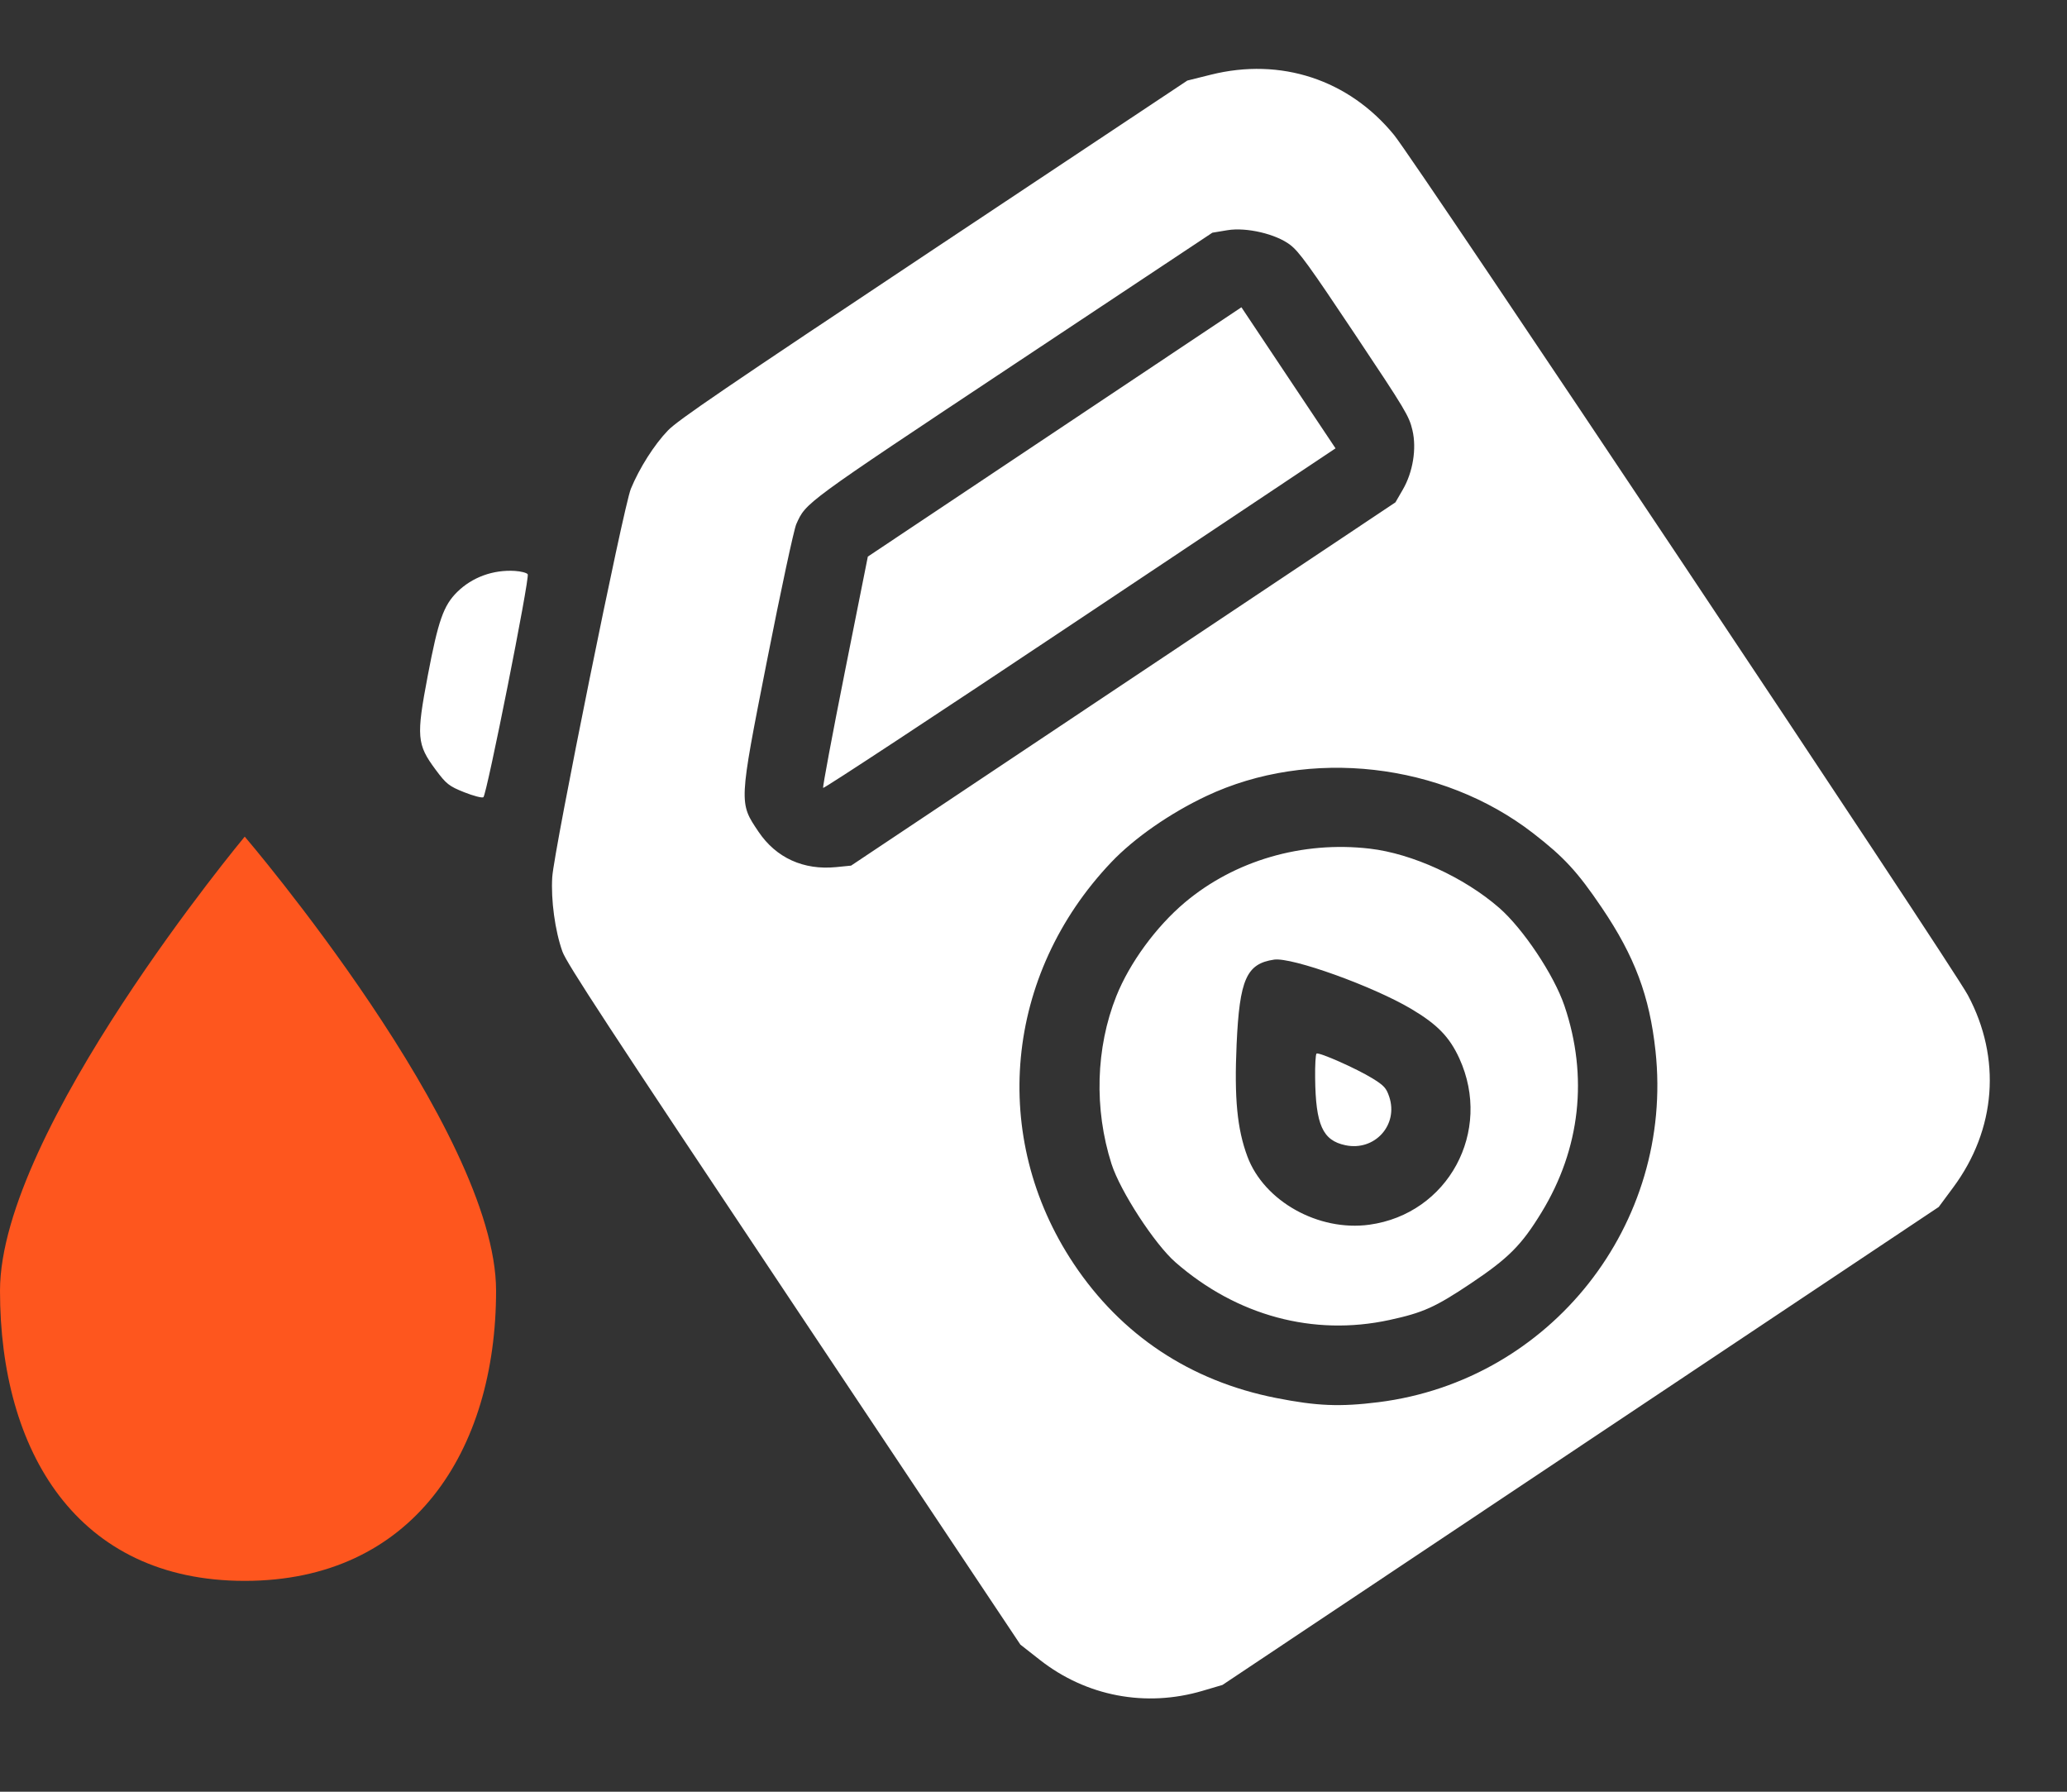 <svg width="75" height="65" viewBox="0 0 75 65" fill="none" xmlns="http://www.w3.org/2000/svg">
<rect x="0" y="0" width="75" height="65" fill="#333333" stroke="none"/>
<path fill-rule="evenodd" clip-rule="evenodd" d="M24.235 15.617C23.741 16.129 23.199 16.982 22.89 17.734C22.624 18.379 20.101 30.843 20.038 31.819C19.986 32.646 20.139 33.77 20.407 34.52C20.559 34.944 22.013 37.165 28.807 47.348L37.024 59.663L37.729 60.216C39.412 61.538 41.57 61.949 43.633 61.34L44.357 61.126L57.351 52.456L70.346 43.786L70.87 43.079C72.43 40.977 72.628 38.39 71.402 36.1C70.823 35.017 51.361 5.849 50.584 4.898C48.94 2.887 46.474 2.076 43.935 2.71L43.081 2.923L33.875 9.044C26.259 14.109 24.594 15.243 24.235 15.617ZM16.589 21.476C16.094 21.966 15.902 22.508 15.522 24.507C15.101 26.723 15.124 27.004 15.806 27.922C16.191 28.441 16.294 28.522 16.841 28.74C17.175 28.873 17.489 28.955 17.539 28.922C17.66 28.841 19.229 20.954 19.148 20.833C19.113 20.78 18.905 20.726 18.685 20.712C17.895 20.662 17.132 20.94 16.589 21.476ZM44.538 8.351C45.227 8.237 46.298 8.488 46.815 8.884C47.137 9.131 47.496 9.626 49.158 12.117C51.009 14.892 51.128 15.09 51.25 15.609C51.406 16.275 51.268 17.128 50.9 17.762L50.633 18.224L40.757 24.814L30.881 31.403L30.339 31.457C29.156 31.574 28.162 31.122 27.524 30.176C26.809 29.116 26.806 29.163 27.826 23.988C28.327 21.441 28.808 19.203 28.893 19.014C29.251 18.222 29.127 18.312 36.782 13.228L43.99 8.442L44.538 8.351ZM30.658 24.358C30.201 26.65 29.845 28.552 29.867 28.584C29.889 28.617 34.081 25.859 39.183 22.454L48.459 16.265L46.751 13.706L45.044 11.147L38.266 15.67L31.489 20.192L30.658 24.358ZM43.774 28.878C47.511 27.117 52.315 27.663 55.627 30.226C56.751 31.096 57.235 31.62 58.122 32.931C59.315 34.695 59.854 36.134 60.069 38.127C60.745 44.411 56.271 50.082 50.02 50.868C48.622 51.043 47.784 51.009 46.294 50.714C43.192 50.101 40.687 48.439 38.959 45.847C35.896 41.253 36.45 35.351 40.326 31.276C41.155 30.404 42.458 29.498 43.774 28.878ZM42.986 32.744C41.947 33.62 40.986 34.935 40.506 36.136C39.758 38.011 39.694 40.233 40.331 42.226C40.647 43.213 41.897 45.136 42.653 45.795C44.874 47.734 47.658 48.484 50.413 47.887C51.633 47.623 52.075 47.425 53.362 46.564C54.736 45.645 55.207 45.173 55.932 43.986C57.344 41.675 57.635 39.051 56.764 36.485C56.385 35.37 55.267 33.692 54.395 32.933C53.125 31.827 51.242 30.966 49.701 30.787C47.252 30.502 44.797 31.218 42.986 32.744ZM46.23 34.813C46.875 34.719 49.822 35.779 51.211 36.604C52.157 37.167 52.595 37.619 52.952 38.398C54.163 41.048 52.544 44.038 49.685 44.43C47.842 44.682 45.869 43.58 45.263 41.96C44.889 40.958 44.782 39.842 44.87 37.876C44.977 35.526 45.228 34.96 46.23 34.813ZM47.719 39.105C47.738 40.809 47.991 41.372 48.815 41.546C49.882 41.772 50.752 40.808 50.406 39.784C50.301 39.471 50.217 39.379 49.797 39.12C49.224 38.767 47.858 38.161 47.77 38.222C47.736 38.245 47.713 38.643 47.719 39.105Z" fill="white"/>
<path d="M18 46.825C18 52.639 14.977 57.351 8.88 57.351C2.783 57.351 0 52.639 0 46.825C0 41.013 8.88 30.351 8.88 30.351C8.88 30.351 18 41.013 18 46.825Z" fill="#FE561E"/>
</svg>
